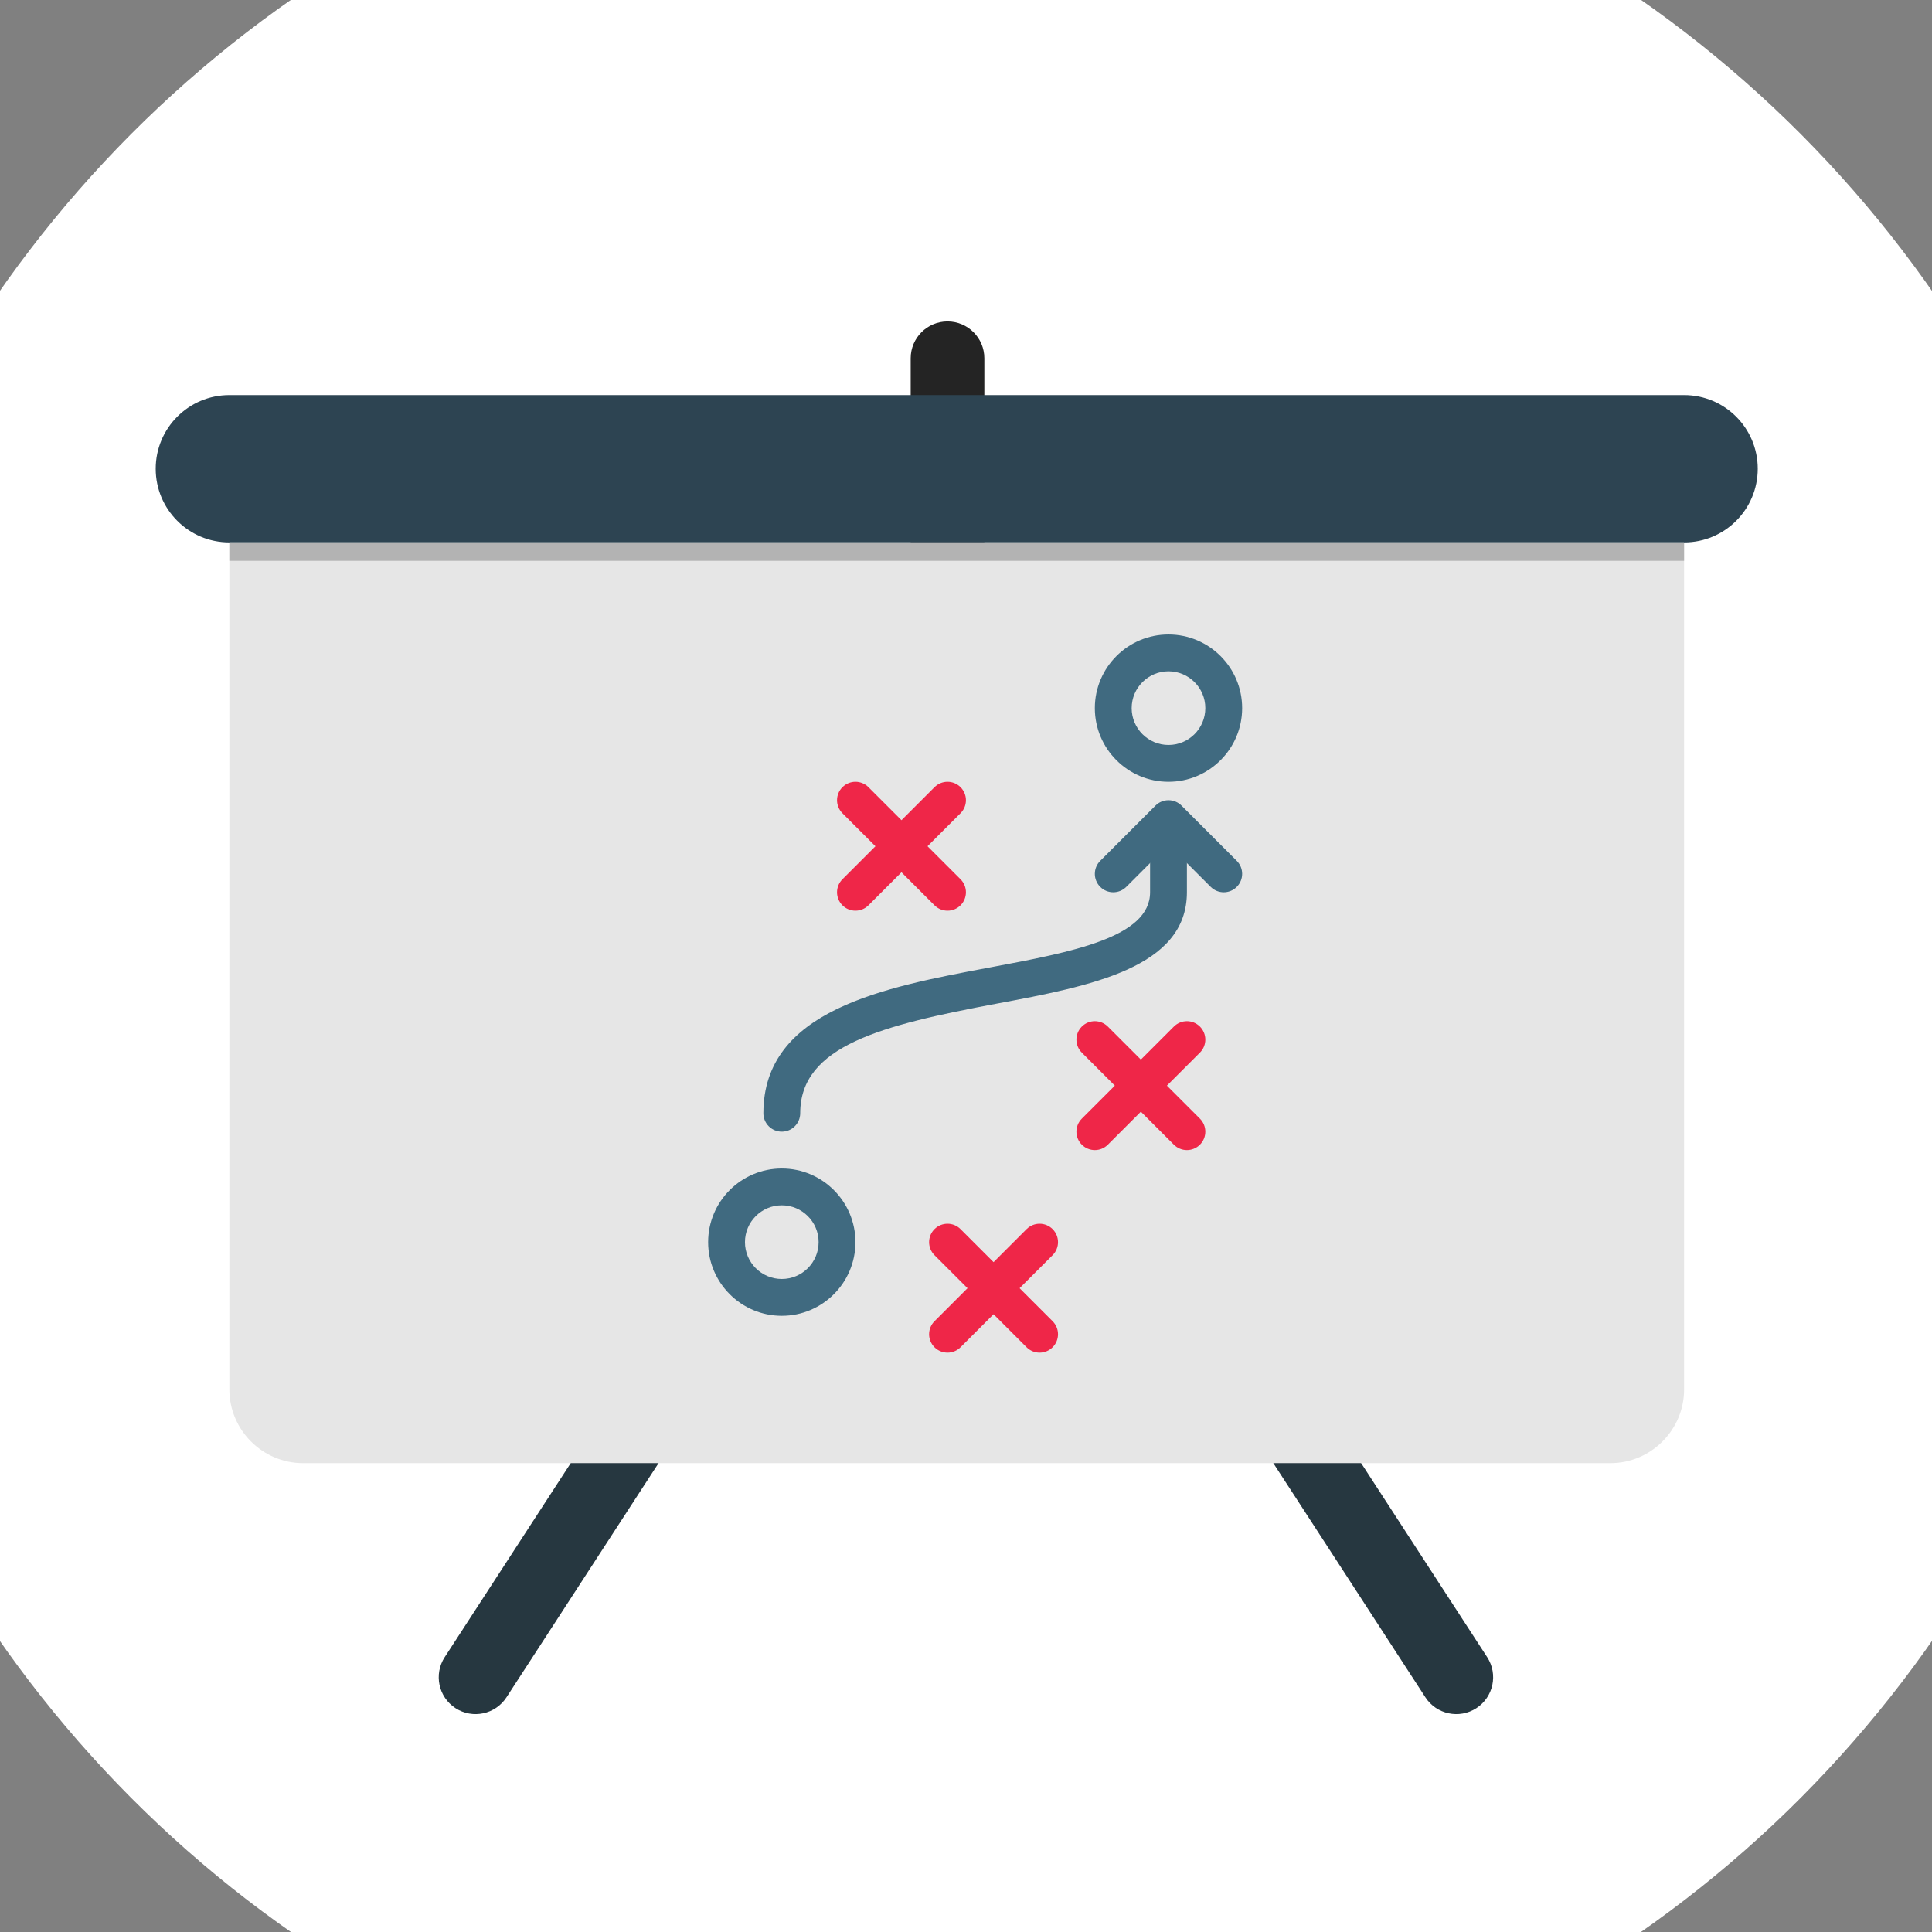 <?xml version="1.0"?>
<svg xmlns="http://www.w3.org/2000/svg" xmlns:xlink="http://www.w3.org/1999/xlink" version="1.1" id="Layer_1" x="0px" y="0px" viewBox="0 0 512 512" style="enable-background:new 0 0 512 512;" xml:space="preserve" width="512px" height="512px" class=""><rect x="0" y="0" width="512" height="512" fill="#808080" stroke="none"/><g transform="matrix(1.22, 0, 0, 1.22, -56.337, -56.337)"><circle style="fill:#FFFFFF" cx="256" cy="256" r="256" data-original="#E16B5A" class="" data-old_color="#ffffff"/><g>
	<path style="fill:#263740;" d="M145.124,417.228c-3.712-2.412-4.756-7.364-2.352-11.072l37.036-57.028   c2.408-3.708,7.36-4.76,11.068-2.356c3.704,2.412,4.756,7.364,2.352,11.072l-37.036,57.032   C153.784,418.58,148.832,419.632,145.124,417.228z" data-original="#263740" class=""/>
	<path style="fill:#263740;" d="M366.876,417.228c3.712-2.412,4.756-7.364,2.352-11.072l-37.036-57.028   c-2.408-3.708-7.36-4.76-11.068-2.356c-3.704,2.412-4.756,7.364-2.352,11.072l37.036,57.032   C358.216,418.58,363.168,419.632,366.876,417.228z" data-original="#263740" class=""/>
</g><path style="fill:#242424;" d="M252,200c-4.416,0-8-3.584-8-8v-68c0-4.416,3.584-8,8-8c4.416,0,8,3.584,8,8v68  C260,196.42,256.416,200,252,200z" data-original="#242424"/><path style="fill:#2D4452;" d="M428,148c0,8.836-7.164,16-16,16H96c-8.836,0-16-7.164-16-16l0,0c0-8.836,7.164-16,16-16h316  C420.836,132,428,139.164,428,148L428,148z" data-original="#2D4452" class=""/><path style="fill:#E6E6E6;" d="M412,164v184c0,8.8-7.2,16-16,16H112c-8.8,0-16-7.2-16-16V164H412z" data-original="#E6E6E6" class=""/><g>
	<path style="fill:#EF2648" d="M232,244c-1.024,0-2.048-0.392-2.828-1.172c-1.564-1.564-1.564-4.092,0-5.656l20-20   c1.564-1.564,4.092-1.564,5.656,0c1.564,1.564,1.564,4.092,0,5.656l-20,20C234.048,243.608,233.024,244,232,244z" data-original="#CC584C" class="" data-old_color="#ef2648"/>
	<path style="fill:#EF2648" d="M252,244c-1.024,0-2.048-0.392-2.828-1.172l-20-20c-1.564-1.564-1.564-4.092,0-5.656   s4.092-1.564,5.656,0l20,20c1.564,1.564,1.564,4.092,0,5.656C254.048,243.608,253.024,244,252,244z" data-original="#CC584C" class="" data-old_color="#ef2648"/>
	<path style="fill:#EF2648" d="M252,340c-1.024,0-2.048-0.392-2.828-1.172c-1.564-1.564-1.564-4.092,0-5.656l20-20   c1.564-1.564,4.092-1.564,5.656,0s1.564,4.092,0,5.656l-20,20C254.048,339.608,253.024,340,252,340z" data-original="#CC584C" class="" data-old_color="#ef2648"/>
	<path style="fill:#EF2648" d="M272,340c-1.024,0-2.048-0.392-2.828-1.172l-20-20c-1.564-1.564-1.564-4.092,0-5.656   s4.092-1.564,5.656,0l20,20c1.564,1.564,1.564,4.092,0,5.656C274.048,339.608,273.024,340,272,340z" data-original="#CC584C" class="" data-old_color="#ef2648"/>
	<path style="fill:#EF2648" d="M284,296c-1.024,0-2.048-0.392-2.828-1.172c-1.564-1.564-1.564-4.092,0-5.656l20-20   c1.564-1.564,4.092-1.564,5.656,0s1.564,4.092,0,5.656l-20,20C286.048,295.608,285.024,296,284,296z" data-original="#CC584C" class="" data-old_color="#ef2648"/>
	<path style="fill:#EF2648" d="M304,296c-1.024,0-2.048-0.392-2.828-1.172l-20-20c-1.564-1.564-1.564-4.092,0-5.656   s4.092-1.564,5.656,0l20,20c1.564,1.564,1.564,4.092,0,5.656C306.048,295.608,305.024,296,304,296z" data-original="#CC584C" class="" data-old_color="#ef2648"/>
</g><g>
	<path style="fill:#406A80;" d="M300,216c-8.824,0-16-7.176-16-16s7.176-16,16-16s16,7.176,16,16S308.824,216,300,216z M300,192   c-4.412,0-8,3.588-8,8s3.588,8,8,8s8-3.588,8-8S304.412,192,300,192z" data-original="#406A80"/>
	<path style="fill:#406A80;" d="M216,332c-8.824,0-16-7.176-16-16s7.176-16,16-16s16,7.176,16,16S224.824,332,216,332z M216,308   c-4.412,0-8,3.584-8,8s3.588,8,8,8s8-3.584,8-8S220.412,308,216,308z" data-original="#406A80"/>
	<path style="fill:#406A80;" d="M216,292c-2.212,0-4-1.792-4-4c0-22.444,26.144-27.352,49.212-31.676   C279.1,252.972,296,249.804,296,240v-8c0-2.208,1.788-4,4-4s4,1.792,4,4v8c0,16.44-21.004,20.38-41.316,24.188   C237.692,268.872,220,273.324,220,288C220,290.208,218.212,292,216,292z" data-original="#406A80"/>
	<path style="fill:#406A80;" d="M312,240c-1.024,0-2.048-0.392-2.828-1.172L300,229.656l-9.172,9.172   c-1.564,1.564-4.092,1.564-5.656,0s-1.564-4.092,0-5.656l12-12c1.564-1.564,4.092-1.564,5.656,0l12,12   c1.564,1.564,1.564,4.092,0,5.656C314.048,239.608,313.024,240,312,240z" data-original="#406A80"/>
</g><rect x="96" y="164" style="fill:#B3B3B3" width="316" height="4" data-original="#B3B3B3" class="active-path"/></g> </svg>
